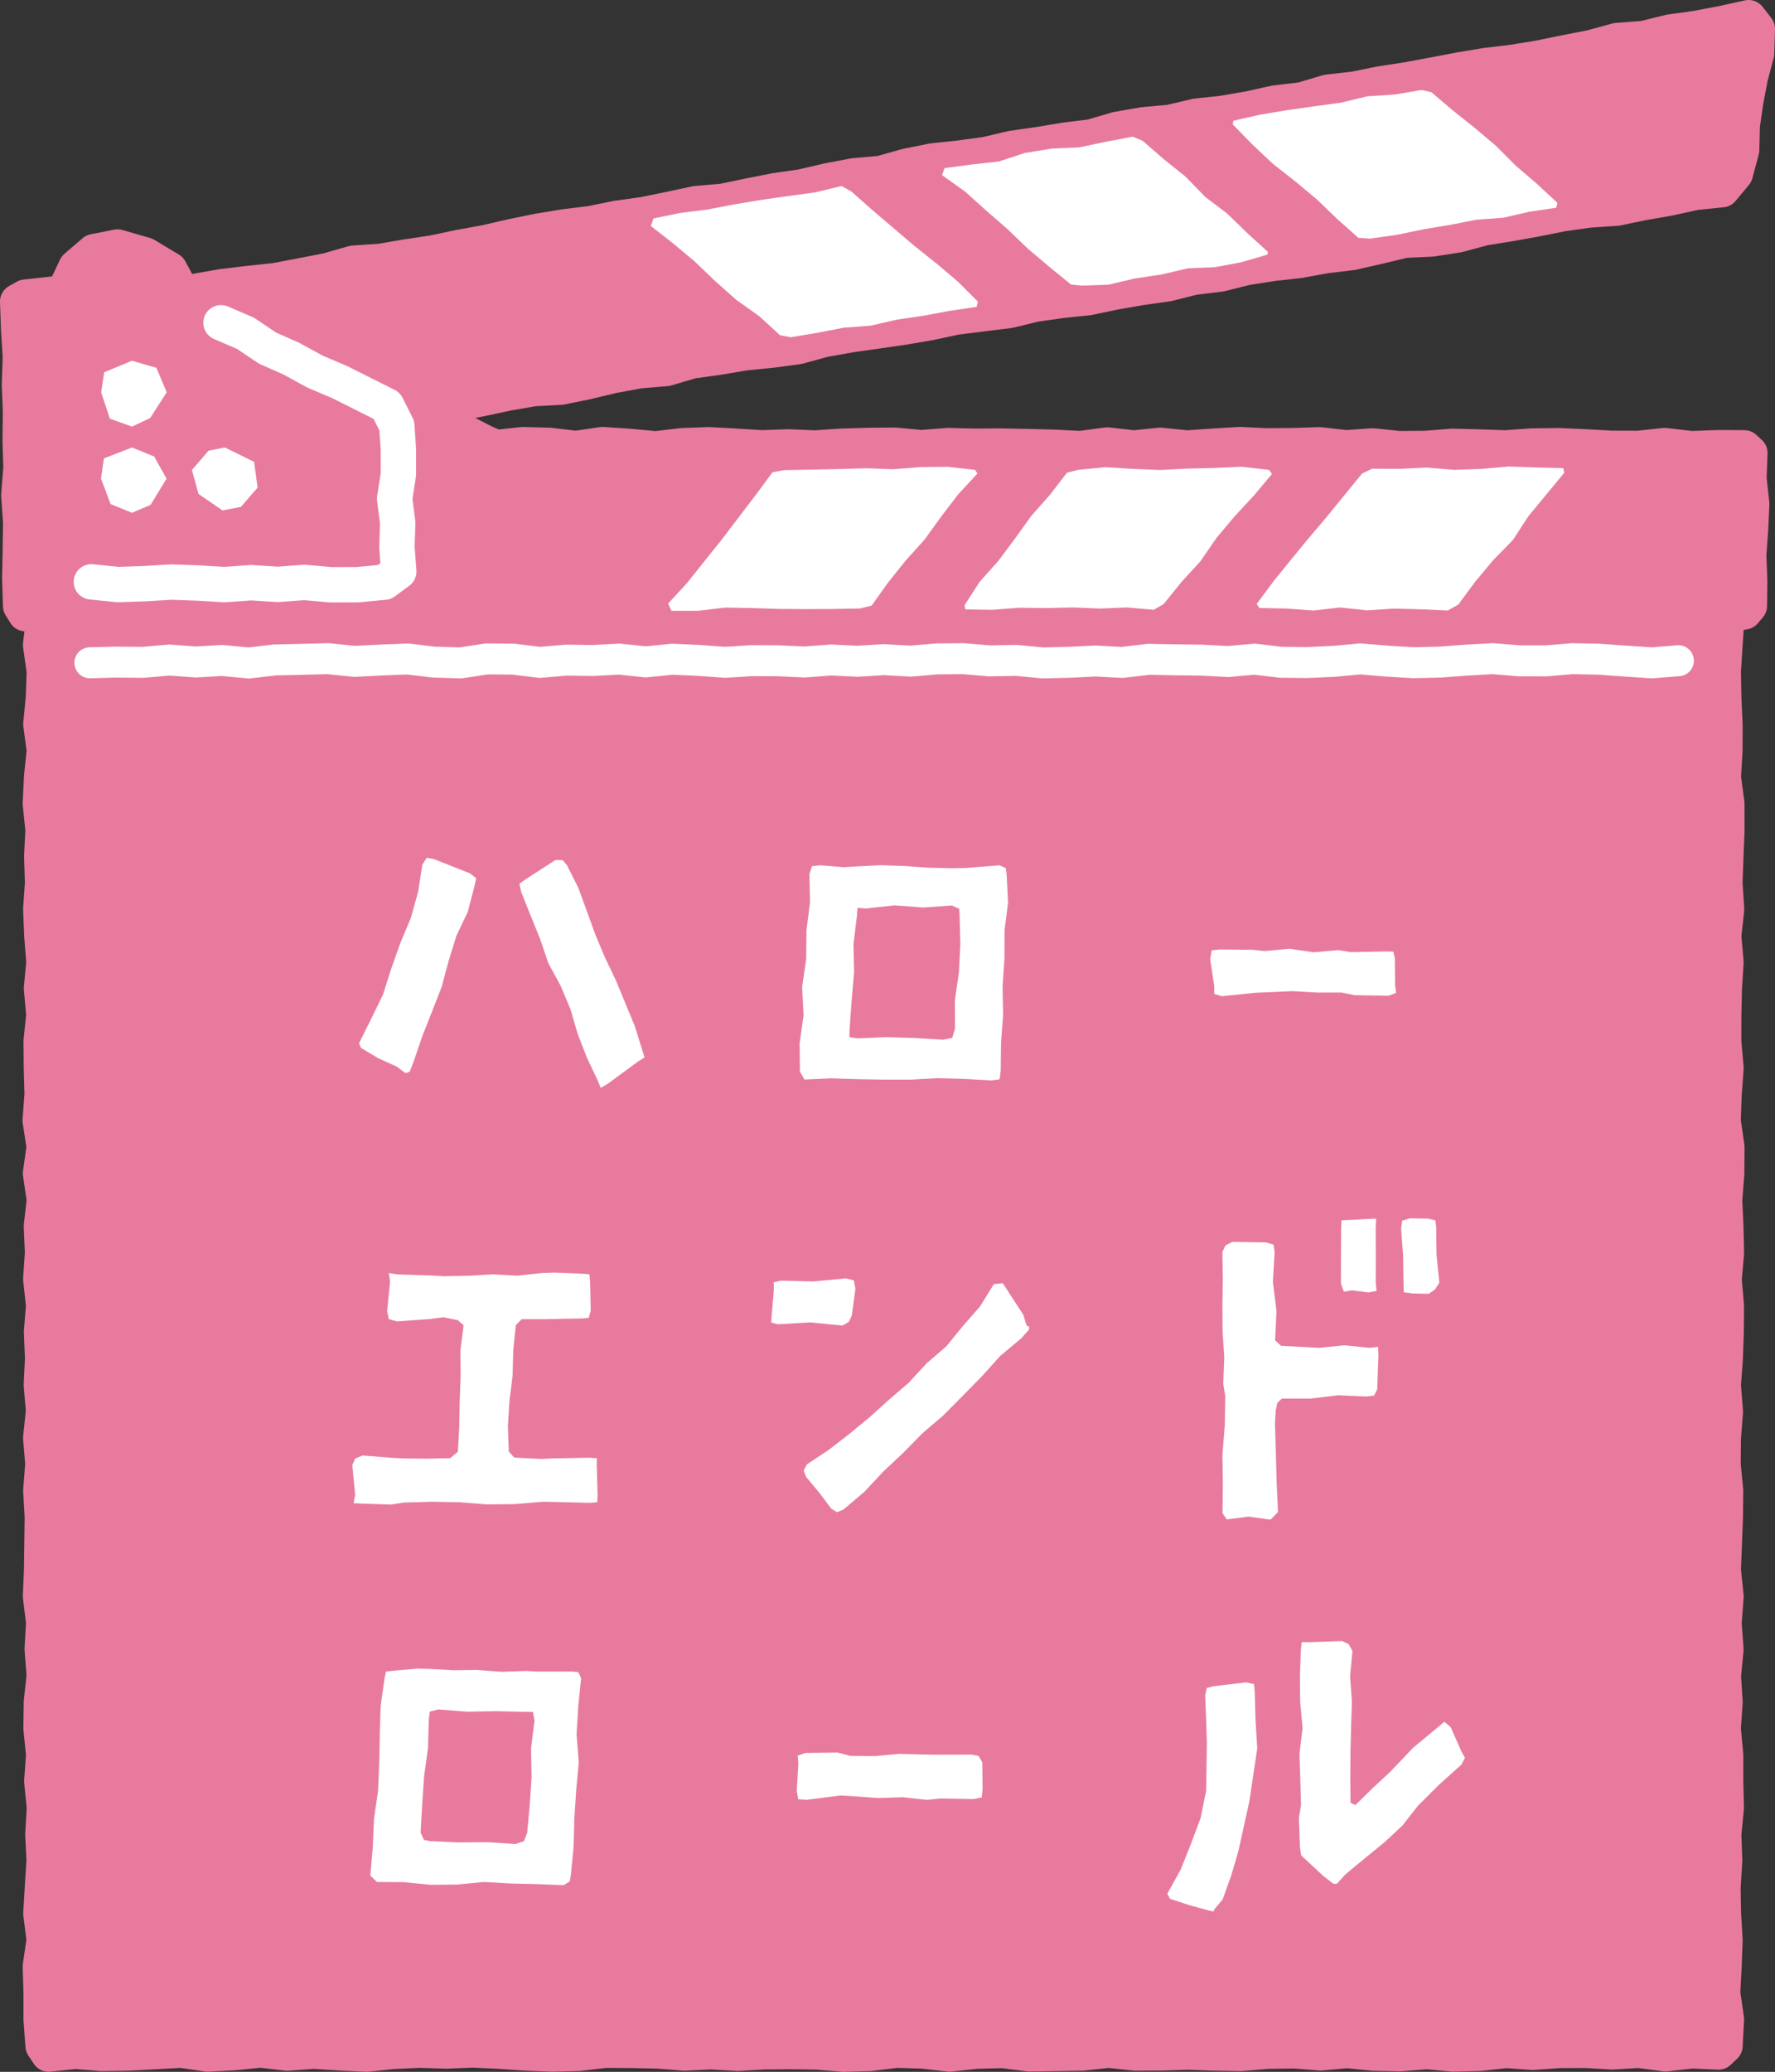 <?xml version="1.0" encoding="UTF-8"?>
<svg id="_レイヤー_2" data-name="レイヤー 2" xmlns="http://www.w3.org/2000/svg" viewBox="0 0 401.76 468.74">
  <rect x="0" y="0" width="401.76" height="468.74" fill="#333333" stroke="none"/>
  <defs>
    <style>
      .cls-1 {
        fill: #e87b9d;
      }

      .cls-2 {
        fill: #fff;
      }

      .cls-3 {
        stroke-miterlimit: 10;
        stroke-width: 7px;
      }

      .cls-3, .cls-4, .cls-5 {
        fill: none;
        stroke-linecap: round;
      }

      .cls-3, .cls-5 {
        stroke: #fff;
      }

      .cls-4 {
        stroke: #e87b9d;
      }

      .cls-4, .cls-5 {
        stroke-linejoin: round;
        stroke-width: 8px;
      }
    </style>
  </defs>
  <g id="LOGO">
    <g id="_1" data-name="1">
      <g>
        <g>
          <g>
            <polyline class="cls-1" points="41.55 66.8 38.43 61.02 32.85 57.68 26.6 55.88 21.3 56.93 17.2 60.45 14.88 65.34 13.49 66.38 5.76 67.22 4 68.21 4.22 74.47 4.61 80.73 4.4 86.98 4.64 93.25 4.56 99.51 4.75 105.77 4.26 112.03 4.69 118.29 4.59 124.55 4.47 130.82 4.67 137.09 5.76 138.84 8.17 138.8 9.91 139.92 9.19 145.9 10.03 151.88 9.83 157.86 9.25 163.84 10.04 169.81 9.42 175.79 9.13 181.77 9.74 187.75 9.45 193.73 9.64 199.71 9.23 205.69 9.47 211.67 9.95 217.65 9.39 223.62 9.93 229.6 9.32 235.58 9.37 241.56 9.54 247.54 9.1 253.52 10.01 259.5 9.17 265.48 10.05 271.45 9.37 277.43 9.63 283.4 9.23 289.38 9.88 295.36 9.4 301.34 9.65 307.32 9.36 313.3 9.86 319.27 9.22 325.25 9.71 331.23 9.24 337.21 9.58 343.19 9.5 349.17 9.42 355.15 9.17 361.13 9.89 367.11 9.55 373.09 10.02 379.08 9.37 385.06 9.29 391.04 9.89 397.02 9.46 403.01 10.06 408.98 9.7 414.96 9.99 420.95 9.61 426.93 9.25 432.91 10.01 438.9 9.13 444.88 9.31 450.87 9.31 456.86 9.75 462.85 11 464.72 17 464.09 22.99 464.57 28.99 464.48 34.99 464.17 40.98 463.83 46.98 464.7 52.98 464.39 58.98 463.79 64.98 464.5 70.97 464.06 76.97 464.44 82.97 464.73 88.97 464.11 94.96 463.83 100.96 464.02 106.96 463.78 112.96 464.06 118.96 464.47 124.96 464.7 130.96 464.55 136.95 463.85 142.95 463.88 148.95 464.01 154.95 464.48 160.95 464.19 166.95 464.54 172.95 464.2 178.95 464.15 184.95 464.24 190.94 464.74 196.94 464.56 202.93 463.83 208.93 464.02 214.93 464.7 220.93 464.06 226.92 463.9 232.92 464.66 238.92 464.57 244.92 464.48 250.91 463.83 256.92 464.48 262.91 464.45 268.91 464.26 274.91 464.48 280.91 464.57 286.91 464.07 292.92 463.98 298.92 464.45 304.92 463.91 310.92 464.5 316.92 464.62 322.92 464.15 328.93 464.69 334.92 464.54 340.92 463.89 346.93 464.32 352.93 463.89 358.93 463.87 364.94 464.22 370.94 463.86 376.95 464.65 382.96 463.98 388.97 464.25 390.44 462.85 390.76 456.87 389.9 450.89 390.22 444.91 390.44 438.94 390.08 432.96 389.98 426.98 390.36 421 390.15 415.02 390.73 409.04 390.59 403.07 390.59 397.09 390.03 391.11 390.45 385.13 390.07 379.15 390.65 373.17 390.21 367.19 390.67 361.21 390.05 355.23 390.29 349.25 390.51 343.27 390.58 337.3 390 331.32 390.06 325.35 390.52 319.37 390.05 313.39 390.49 307.41 390.7 301.44 390.75 295.46 390.23 289.48 390.76 283.5 390.63 277.52 390.35 271.54 390.82 265.56 390.87 259.58 390.01 253.6 390.23 247.62 390.67 241.64 390.14 235.66 390.15 229.68 390.28 223.7 390.66 217.71 390.14 211.73 390.8 205.75 390.41 199.77 390.63 193.79 390.87 187.81 390.86 181.83 390.06 175.84 390.42 169.86 390.43 163.87 390.16 157.89 390.05 151.91 390.43 145.92 390.83 139.92 391.8 138.91 394.82 138.43 395.96 137.09 396.03 131.32 395.8 125.56 396.22 119.8 396.49 114.03 395.86 108.26 396.07 102.48 394.82 101.32 388.82 101.29 382.81 101.51 376.8 100.81 370.79 101.45 364.78 101.43 358.77 101.1 352.76 100.83 346.75 100.91 340.74 101.34 334.73 101.13 328.72 100.98 322.71 101.46 316.7 101.5 310.69 100.89 304.68 101.31 298.68 100.63 292.67 100.83 286.66 100.87 280.65 100.59 274.64 100.95 268.63 101.36 262.62 100.75 256.62 101.36 250.61 100.68 244.59 101.49 238.59 101.2 232.57 101.04 226.56 100.92 220.55 100.96 214.54 100.81 208.53 101.29 202.52 100.72 196.5 100.78 190.49 100.96 184.48 101.36 178.46 101.11 172.45 101.32 166.44 100.95 160.43 100.62 154.42 100.84 148.4 101.55 142.39 100.99 136.37 100.59 130.36 101.47 124.34 100.76 118.32 100.6 112.3 101.26 109.74 100.17 104.55 97.5 99.2 95.16 94.09 92.31 88.71 90.04 83.66 87.08 78.41 84.5 72.85 82.57 67.7 79.81 62.53 77.09 57.16 74.77 52 72.03 46.58 69.79 41.32 67.23"/>
            <polyline class="cls-4" points="41.55 66.8 38.43 61.02 32.85 57.68 26.6 55.88 21.3 56.93 17.2 60.45 14.88 65.34 13.49 66.38 5.76 67.22 4 68.21 4.22 74.47 4.61 80.73 4.4 86.98 4.64 93.25 4.56 99.51 4.75 105.77 4.26 112.03 4.69 118.29 4.59 124.55 4.47 130.82 4.67 137.09 5.76 138.84 8.17 138.8 9.91 139.92 9.19 145.9 10.03 151.88 9.83 157.86 9.25 163.84 10.04 169.81 9.42 175.79 9.13 181.77 9.74 187.75 9.45 193.73 9.64 199.71 9.23 205.69 9.47 211.67 9.95 217.65 9.39 223.62 9.93 229.6 9.32 235.58 9.37 241.56 9.54 247.54 9.1 253.52 10.01 259.5 9.17 265.48 10.05 271.45 9.37 277.43 9.63 283.4 9.23 289.38 9.88 295.36 9.4 301.34 9.65 307.32 9.36 313.3 9.86 319.27 9.22 325.25 9.71 331.23 9.24 337.21 9.58 343.19 9.5 349.17 9.42 355.15 9.17 361.13 9.89 367.11 9.55 373.09 10.02 379.08 9.37 385.06 9.29 391.04 9.89 397.02 9.46 403.01 10.06 408.98 9.7 414.96 9.99 420.95 9.61 426.93 9.25 432.91 10.01 438.9 9.13 444.88 9.31 450.87 9.31 456.86 9.75 462.85 11 464.72 17 464.09 22.99 464.57 28.99 464.48 34.99 464.17 40.98 463.83 46.98 464.7 52.98 464.39 58.98 463.79 64.98 464.5 70.97 464.06 76.97 464.44 82.97 464.73 88.97 464.11 94.96 463.83 100.96 464.02 106.96 463.78 112.96 464.06 118.96 464.47 124.96 464.7 130.96 464.55 136.95 463.85 142.95 463.88 148.95 464.01 154.95 464.48 160.95 464.19 166.95 464.54 172.95 464.2 178.95 464.15 184.95 464.24 190.94 464.74 196.94 464.56 202.93 463.83 208.93 464.02 214.93 464.7 220.93 464.06 226.92 463.9 232.92 464.66 238.92 464.57 244.92 464.48 250.91 463.83 256.92 464.48 262.91 464.45 268.91 464.26 274.91 464.48 280.91 464.57 286.91 464.07 292.92 463.98 298.92 464.45 304.92 463.91 310.92 464.5 316.92 464.62 322.92 464.15 328.93 464.69 334.92 464.54 340.92 463.89 346.93 464.32 352.93 463.89 358.93 463.87 364.94 464.22 370.94 463.86 376.95 464.65 382.96 463.98 388.97 464.25 390.44 462.85 390.76 456.87 389.9 450.89 390.22 444.91 390.44 438.94 390.08 432.96 389.98 426.98 390.36 421 390.15 415.02 390.73 409.04 390.59 403.07 390.59 397.09 390.03 391.11 390.45 385.13 390.07 379.15 390.65 373.17 390.21 367.19 390.67 361.21 390.05 355.23 390.29 349.25 390.51 343.27 390.58 337.3 390 331.32 390.06 325.35 390.52 319.37 390.05 313.39 390.49 307.41 390.7 301.44 390.75 295.46 390.23 289.48 390.76 283.5 390.63 277.52 390.35 271.54 390.82 265.56 390.87 259.58 390.01 253.6 390.23 247.62 390.67 241.64 390.14 235.66 390.15 229.68 390.28 223.7 390.66 217.71 390.14 211.73 390.8 205.75 390.41 199.77 390.63 193.79 390.87 187.81 390.86 181.83 390.06 175.84 390.42 169.86 390.43 163.87 390.16 157.89 390.05 151.91 390.43 145.92 390.83 139.92 391.8 138.91 394.82 138.43 395.96 137.09 396.03 131.32 395.8 125.56 396.22 119.8 396.49 114.03 395.86 108.26 396.07 102.48 394.82 101.32 388.82 101.29 382.81 101.51 376.8 100.81 370.79 101.45 364.78 101.43 358.77 101.1 352.76 100.83 346.75 100.91 340.74 101.34 334.73 101.13 328.72 100.98 322.71 101.46 316.7 101.5 310.69 100.89 304.68 101.31 298.68 100.63 292.67 100.83 286.66 100.87 280.65 100.59 274.64 100.95 268.63 101.36 262.62 100.75 256.62 101.36 250.61 100.68 244.59 101.49 238.59 101.2 232.57 101.04 226.56 100.92 220.55 100.96 214.54 100.81 208.53 101.29 202.52 100.72 196.5 100.78 190.49 100.96 184.48 101.36 178.46 101.11 172.45 101.32 166.44 100.95 160.43 100.62 154.42 100.84 148.4 101.55 142.39 100.99 136.37 100.59 130.36 101.47 124.34 100.76 118.32 100.6 112.3 101.26 109.74 100.17 104.55 97.5 99.2 95.16 94.09 92.31 88.71 90.04 83.66 87.08 78.41 84.5 72.85 82.57 67.7 79.81 62.53 77.09 57.16 74.77 52 72.03 46.58 69.79 41.32 67.23"/>
          </g>
          <g>
            <polygon class="cls-1" points="91.71 91.34 96.87 91.75 102.95 91.4 108.9 90.22 114.83 88.95 120.8 87.92 126.89 87.6 132.83 86.39 138.73 84.98 144.69 83.88 150.75 83.38 156.61 81.66 162.61 80.83 168.58 79.82 174.63 79.22 180.64 78.42 186.51 76.81 192.47 75.75 198.47 74.9 204.46 74.03 210.43 73.01 216.37 71.75 222.38 70.99 228.4 70.25 234.3 68.82 240.3 67.97 246.34 67.34 252.27 66.1 258.24 65.06 264.25 64.22 270.14 62.74 276.17 62.01 282.06 60.54 288.05 59.6 294.08 58.93 300.05 57.84 306.07 57.12 311.99 55.77 317.9 54.35 324 54.07 329.99 53.15 335.87 51.57 341.85 50.6 347.82 49.53 353.77 48.34 359.78 47.5 365.86 47.1 371.8 45.88 377.78 44.83 383.71 43.53 389.76 42.91 392.78 39.28 394.21 33.92 394.35 28.36 395.14 22.9 396.17 17.47 397.59 12.1 397.76 6.53 395.8 4 389.89 5.3 383.95 6.42 377.95 7.26 372.07 8.71 366.01 9.17 360.15 10.77 354.21 11.93 348.28 13.14 342.31 14.11 336.29 14.83 330.33 15.83 324.38 16.96 318.44 18.06 312.45 18.98 306.52 20.18 300.5 20.86 294.66 22.6 288.65 23.3 282.73 24.61 276.77 25.64 270.74 26.29 264.84 27.68 258.8 28.23 252.84 29.27 247 30.98 240.98 31.72 235.02 32.72 229.03 33.57 223.14 34.96 217.13 35.77 211.11 36.41 205.18 37.6 199.33 39.25 193.28 39.78 187.33 40.91 181.43 42.28 175.44 43.15 169.51 44.32 163.58 45.55 157.53 46.07 151.6 47.34 145.67 48.55 139.67 49.38 133.74 50.59 127.73 51.33 121.75 52.31 115.82 53.53 109.91 54.89 103.96 55.97 98.04 57.22 92.05 58.12 86.08 59.14 80.01 59.54 74.16 61.22 68.21 62.37 62.26 63.5 56.22 64.14 50.2 64.87 44.23 65.91 43.95 68.27 49.21 70.9 54.47 73.56 59.75 76.19 65.28 78.28 70.28 81.47 75.63 83.94 81.12 86.15 86.51 88.53 91.71 91.34"/>
            <polygon class="cls-4" points="91.71 91.34 96.87 91.75 102.95 91.4 108.9 90.22 114.83 88.95 120.8 87.92 126.89 87.6 132.83 86.39 138.73 84.98 144.69 83.88 150.75 83.38 156.61 81.66 162.61 80.83 168.58 79.82 174.63 79.22 180.64 78.42 186.51 76.81 192.47 75.75 198.47 74.9 204.46 74.03 210.43 73.01 216.37 71.75 222.38 70.99 228.4 70.25 234.3 68.82 240.3 67.97 246.34 67.34 252.27 66.1 258.24 65.06 264.25 64.22 270.14 62.74 276.17 62.01 282.06 60.54 288.05 59.6 294.08 58.93 300.05 57.84 306.07 57.12 311.99 55.77 317.9 54.35 324 54.07 329.99 53.15 335.87 51.57 341.85 50.6 347.82 49.53 353.77 48.34 359.78 47.5 365.86 47.1 371.8 45.88 377.78 44.83 383.71 43.53 389.76 42.91 392.78 39.28 394.21 33.92 394.35 28.36 395.14 22.9 396.17 17.47 397.59 12.1 397.76 6.53 395.8 4 389.89 5.3 383.95 6.42 377.95 7.26 372.07 8.71 366.01 9.17 360.15 10.77 354.21 11.93 348.28 13.14 342.31 14.11 336.29 14.83 330.33 15.83 324.38 16.96 318.44 18.06 312.45 18.98 306.52 20.18 300.5 20.86 294.66 22.6 288.65 23.3 282.73 24.61 276.77 25.64 270.74 26.29 264.84 27.68 258.8 28.23 252.84 29.27 247 30.98 240.98 31.72 235.02 32.72 229.03 33.57 223.14 34.96 217.13 35.77 211.11 36.41 205.18 37.6 199.33 39.25 193.28 39.78 187.33 40.91 181.43 42.28 175.44 43.15 169.51 44.32 163.58 45.55 157.53 46.07 151.6 47.34 145.67 48.55 139.67 49.38 133.74 50.59 127.73 51.33 121.75 52.31 115.82 53.53 109.91 54.89 103.96 55.97 98.04 57.22 92.05 58.12 86.08 59.14 80.01 59.54 74.16 61.22 68.21 62.37 62.26 63.5 56.22 64.14 50.2 64.87 44.23 65.91 43.95 68.27 49.21 70.9 54.47 73.56 59.75 76.19 65.28 78.28 70.28 81.47 75.63 83.94 81.12 86.15 86.51 88.53 91.71 91.34"/>
          </g>
          <polygon class="cls-2" points="287.25 106.31 287.9 107.24 283.8 112.13 279.45 116.81 275.35 121.69 271.72 126.97 267.4 131.69 263.39 136.66 261.16 137.96 255.07 137.43 248.98 137.68 242.89 137.43 236.8 137.57 230.71 137.5 224.61 137.96 218.51 137.87 218.3 136.97 221.74 131.63 225.96 126.91 229.74 121.84 233.44 116.7 237.64 111.96 241.5 106.95 244.06 106.29 250.22 105.7 256.39 106.08 262.56 106.33 268.73 106.02 274.9 105.87 281.08 105.6 287.25 106.31"/>
          <polygon class="cls-2" points="220.7 106.31 221.23 107.14 216.89 111.83 213.01 116.9 209.27 122.08 204.99 126.82 201 131.81 197.28 137.02 194.61 137.67 188.52 137.78 182.43 137.81 176.34 137.77 170.25 137.57 164.16 137.46 158.06 138.18 151.97 138.19 151.23 136.55 155.52 131.89 159.46 126.95 163.41 122.02 167.24 116.98 171.08 111.95 174.85 106.86 177.51 106.36 183.68 106.25 189.85 106.12 196.02 105.94 202.18 106.16 208.35 105.68 214.54 105.62 220.7 106.31"/>
          <polygon class="cls-2" points="353.8 105.91 354.07 106.94 350.02 111.86 345.95 116.77 342.45 122.15 337.97 126.73 333.88 131.63 330.08 136.78 327.7 138.12 321.62 137.85 315.53 137.69 309.44 138.09 303.35 137.44 297.25 138.12 291.16 137.68 285.06 137.55 284.45 136.65 288.21 131.57 292.19 126.65 296.2 121.77 300.29 116.95 304.29 112.04 308.29 107.14 310.6 106.04 316.77 106.08 322.94 105.78 329.11 106.3 335.27 106.09 341.44 105.55 347.62 105.76 353.8 105.91"/>
          <polygon class="cls-2" points="213.79 38.04 213.22 39.62 218.44 43.34 223.18 47.61 227.99 51.79 232.6 56.22 237.47 60.34 242.43 64.38 244.79 64.62 250.93 64.4 256.86 63 262.89 62.1 268.83 60.71 274.97 60.45 280.96 59.33 286.85 57.61 287.01 57.02 282.34 52.76 277.8 48.35 272.76 44.52 268.34 39.96 263.39 36 258.62 31.85 256.39 30.92 250.33 32.07 244.29 33.34 238.08 33.62 231.99 34.6 226.06 36.54 219.91 37.22 213.79 38.04"/>
          <polygon class="cls-2" points="279.16 27.31 279.03 28.15 283.51 32.73 288.15 37.1 293.18 41.04 298.08 45.13 302.69 49.56 307.46 53.81 310.17 53.98 316.2 53.12 322.17 51.88 328.18 50.88 334.15 49.71 340.26 49.26 346.21 47.89 352.24 47 352.51 45.9 347.88 41.6 343.08 37.49 338.61 33.01 333.78 28.92 328.82 24.98 324 20.87 321.78 20.35 315.71 21.39 309.52 21.78 303.51 23.23 297.39 24.06 291.28 24.93 285.19 25.95 279.16 27.31"/>
          <polygon class="cls-2" points="147.91 49.42 147.32 51.12 152.34 55.06 157.24 59.15 161.84 63.57 166.61 67.81 171.84 71.53 176.56 75.84 178.97 76.3 184.97 75.3 190.95 74.14 197.05 73.68 202.99 72.32 209.02 71.43 215.02 70.31 221.05 69.43 221.34 68.25 216.87 63.77 212.05 59.68 207.09 55.74 202.28 51.64 197.46 47.53 192.72 43.34 190.48 42.08 184.47 43.53 178.35 44.36 172.24 45.23 166.16 46.25 160.1 47.41 153.97 48.18 147.91 49.42"/>
          <polygon class="cls-2" points="29.87 116.01 25.04 114.05 22.86 108.29 23.52 103.71 29.87 101.24 34.89 103.28 37.7 108.29 34.08 114.22 29.87 116.01"/>
          <polygon class="cls-2" points="29.87 96.52 24.87 94.72 22.9 88.76 23.58 84.22 29.87 81.62 35.4 83.22 37.74 88.76 33.99 94.57 29.87 96.52"/>
          <polygon class="cls-2" points="57.51 104.49 58.31 110.32 54.53 114.67 50.37 115.48 44.93 111.75 43.44 106.33 47.2 101.97 50.87 101.23 57.51 104.49"/>
          <polyline class="cls-3" points="20.34 149.95 26.33 149.8 32.32 149.86 38.31 149.33 44.31 149.77 50.3 149.43 56.29 150 62.28 149.3 68.27 149.17 74.26 149.02 80.25 149.63 86.24 149.33 92.23 149.09 98.22 149.8 104.22 149.98 110.21 149.07 116.2 149.13 122.19 149.86 128.18 149.35 134.17 149.43 140.17 149.12 146.16 149.75 152.15 149.14 158.14 149.41 164.13 149.85 170.13 149.47 176.12 149.5 182.11 149.77 188.1 149.32 194.08 149.61 200.07 149.24 206.07 149.58 212.06 149.07 218.04 149.02 224.04 149.52 230.03 149.41 236.02 149.98 242.01 149.84 248 149.55 253.99 149.87 259.99 149.16 265.98 149.28 271.97 149.35 277.97 149.67 283.96 149.13 289.96 149.84 295.95 149.9 301.95 149.62 307.94 149.07 313.94 149.58 319.93 149.94 325.92 149.8 331.92 149.35 337.91 149.02 343.91 149.51 349.9 149.52 355.9 149.02 361.9 149.14 367.9 149.57 373.9 149.97 379.9 149.48"/>
          <polyline class="cls-5" points="20.68 131.64 26.7 132.25 32.73 132.05 38.75 131.69 44.78 131.9 50.81 132.26 56.84 131.83 62.87 132.21 68.89 131.77 74.92 132.3 80.96 132.28 87 131.71 90.26 129.3 89.84 123.81 90.02 118.31 89.32 112.81 90.18 107.31 90.18 101.81 89.81 96.3 87.53 91.78 82.17 89.1 76.82 86.42 71.29 84.07 66.04 81.19 60.55 78.76 55.54 75.39 50.02 73.02"/>
        </g>
        <path class="cls-2" d="m80.02,340.09l.37-1.9-.65-6.7.67-1.5,1.64-.7,6.35.51,2.83.16,5.33.05,5.33-.11,1.75-1.46.31-5.72.1-5.73.21-5.73-.05-5.75.72-5.7-1.34-1.14-3.24-.66-2.83.39-7.69.56-1.83-.52-.37-1.85.66-6.62-.28-1.95,1.95.3,7.63.25,2.84.16,5.56-.1,5.56-.32,5.57.3,5.57-.6,2.82-.09,6.15.23,1.76.14.15,1.68.13,6.62-.44,1.55-1.45.15-5.94.11-2.83.05h-4.94s-1.36,1.36-1.36,1.36l-.57,5.71-.15,5.73-.71,5.7-.35,5.72.2,5.75,1.24,1.35,6.13.31,2.84-.13,8.05-.15,1.68.11-.03,1.57.19,6.7-.07,1.69-1.62.13-7.91-.19-2.84-.05-6.29.53-6.28.07-6.29-.49-6.29-.11-6.29.18-2.82.46-6.65-.22-1.89-.1Z"/>
        <polygon class="cls-2" points="174.57 299.22 174.66 297.73 175.16 291.82 175.13 290.11 176.74 289.75 184.12 289.92 191.47 289.22 193.26 289.68 193.62 291.54 192.8 297.65 192.1 299.09 190.68 299.9 183.37 299.18 176.06 299.6 174.57 299.22"/>
        <polygon class="cls-2" points="231.62 297.47 232.37 299.91 232.96 300.17 232.86 300.88 231.16 302.78 226.38 306.78 222.22 311.4 217.87 315.83 213.49 320.24 208.77 324.28 204.42 328.71 199.88 332.97 195.64 337.52 190.88 341.54 189.44 342.11 188.13 341.3 185.4 337.66 182.48 334.16 181.9 332.71 182.66 331.29 187.58 328.02 192.25 324.41 196.81 320.66 201.2 316.69 205.68 312.84 209.7 308.48 214.19 304.61 217.94 300.01 221.84 295.56 224.95 290.52 226.98 290.32 231.62 297.47"/>
        <polygon class="cls-2" points="288.74 319.19 288.58 322.03 288.78 328.71 288.96 335.4 289.27 342.09 287.56 343.81 282.62 343.12 277.68 343.75 276.71 342.35 276.79 335.74 276.69 329.12 277.22 322.51 277.33 315.89 276.88 313.05 277.11 307.1 276.72 301.15 276.69 295.2 276.78 289.24 276.68 283.28 277.38 281.76 278.92 280.97 286.55 281.08 288.28 281.61 288.5 283.36 288.11 289.99 288.92 296.62 288.61 303.25 289.96 304.48 298.6 304.94 304.3 304.36 310.01 304.94 311.92 304.72 312 306.64 311.72 314.33 311.02 315.73 309.3 315.95 302.91 315.67 296.52 316.43 290.13 316.43 289.1 317.41 288.74 319.19"/>
        <polygon class="cls-2" points="303.64 276.09 305.45 276.01 309.51 275.79 311.48 275.71 311.38 277.68 311.41 283.94 311.39 290.21 311.58 292.06 309.75 292.41 306.02 291.93 304.19 292.23 303.51 290.44 303.52 284.18 303.55 277.92 303.64 276.09"/>
        <polygon class="cls-2" points="317.38 276.17 319.1 275.64 323.16 275.7 324.89 276.1 325.07 277.68 325.15 283.94 325.78 290.2 324.82 291.71 323.4 292.71 319.68 292.63 317.73 292.35 317.68 290.43 317.59 284.17 317.13 277.92 317.38 276.17"/>
        <path class="cls-2" d="m107.78,198.67l-.38,1.78-1.51,5.82-2.59,5.45-1.77,5.73-1.56,5.81-2.18,5.59-2.21,5.59-1.94,5.68-.9,2.32-.48.22-.54.1-1.91-1.45-4.17-1.88-3.93-2.35-.45-1.04,2.74-5.5,2.69-5.53,1.87-5.87,2.06-5.8,2.39-5.7,1.64-5.94.95-6.11.99-1.53,1.69.33,8.06,3.19,1.44,1.09Zm9.78,1.27l1.43-1.02,6.75-4.36,1.61.04.98,1.16,2.55,5.05,1.94,5.3,1.92,5.31,2.18,5.2,2.44,5.09,2.16,5.21,2.16,5.22,1.68,5.41.53,1.69-1.47.92-6.9,5.06-1.55.91-.69-1.69-2.46-5.21-2.08-5.37-1.62-5.55-2.23-5.3-2.77-5.09-1.86-5.46-2.16-5.34-2.14-5.35-.39-1.82Z"/>
        <path class="cls-2" d="m182.08,244.21l-1.02-1.75-.07-6.41.89-6.35-.32-6.42.92-6.34.06-6.4.79-6.36-.12-6.42.58-1.8,1.84-.19,5.43.43,2.84-.18,5.44-.28,5.44.19,5.45.39,5.45.11,2.84-.05,7.69-.61,1.44.63.19,1.39.33,6.37-.8,6.33-.02,6.36-.43,6.34.12,6.37-.46,6.35-.08,6.37-.25,1.91-1.91.25-6.03-.34-6.03-.18-6.04.34h-6.03s-6.04-.1-6.04-.1l-6.04-.19-6.04.27Zm35.02-38.6l-1.61-.75-6.52.46-6.52-.49-6.52.71-1.84-.17-.13,1.84-.78,6.35.13,6.41-.54,6.37-.47,6.38-.05,1.93,1.84.28,6.44-.28,6.45.19,6.45.39,2.1-.42.62-2.07-.02-6.39.91-6.33.33-6.37-.17-6.41-.08-1.64Z"/>
        <path class="cls-2" d="m306.52,225.13l-2.82-.57h-5.55s-5.55-.32-5.55-.32l-5.56.25-2.83.11-7.67.79-1.7-.54v-1.72s-.92-6.13-.92-6.13l.32-1.99,1.97-.2,7.28.07,2.83.29,5.54-.52,5.53.8,5.54-.49,2.84.46,8.04-.16,1.56.04.34,1.51.06,6.09.22,1.73-1.67.65-7.79-.13Z"/>
        <path class="cls-2" d="m85.34,425.8l-1.52-1.46.55-6.37.27-6.39.92-6.35.28-6.38.12-6.4.19-6.4.89-6.36.33-1.5,1.52-.18,5.45-.49,2.82.06,5.44.3,5.44-.06,5.45.42,5.45-.2,2.84.14h7.7s1.41.12,1.41.12l.64,1.39-.64,6.33-.39,6.34.5,6.38-.59,6.33-.41,6.35-.17,6.36-.61,6.34-.24,1.51-1.39.87-6.03-.23-6.03-.15-6.03-.34-6.04.59-6.04.05-6.04-.6-6.04-.04Zm35.27-38.49l-1.86-.02-6.52-.15-6.52.12-6.52-.52-1.91.5-.23,1.9-.18,6.39-.88,6.35-.43,6.38-.36,6.38.77,1.63,1.37.27,6.44.3,6.45-.06,6.45.42,1.91-.65.73-1.88.59-6.35.41-6.36-.13-6.4.8-6.34-.36-1.89Z"/>
        <path class="cls-2" d="m212.67,406.91l-2.84.29-5.54-.59-5.57.18-5.55-.4-2.85-.18-7.66.97-1.99-.11-.33-1.97.37-6.19-.15-1.73,1.79-.59,7.28-.08,2.83.74,5.53.05,5.55-.5,5.53.14,2.8.05,8.06-.02,1.55.27.86,1.48.06,6.09-.18,1.83-1.78.38-7.77-.13Z"/>
        <polyline class="cls-2" points="273.48 432.2 269.12 431 264.82 429.59 264.22 428.44 267.24 422.98 269.55 417.19 271.75 411.31 273 405.15 273.09 399.73 273.17 394.33 273 388.93 272.79 383.54 273.14 381.9 274.66 381.5 282.03 380.63 283.83 381 284 382.71 284.18 389.13 284.57 395.57 283.62 401.95 282.77 407.61 281.53 413.21 280.29 418.83 278.67 424.35 276.73 429.75 274.86 431.97 274.65 432.48"/>
        <polygon class="cls-2" points="305.68 407.86 306.78 408.39 310.7 404.55 314.71 400.82 319.83 395.43 325.55 390.69 326.92 389.54 328.35 390.75 330.79 396.27 331.58 397.69 330.77 399.24 325.75 403.75 320.96 408.51 317.45 412.99 313.31 416.85 308.91 420.43 304.56 424.03 302.61 426.17 301.92 426.21 301.48 425.94 299.55 424.45 294.51 419.76 294.23 417.95 294 411.23 294.48 408.42 294.32 402.6 294.13 396.77 294.83 390.95 294.29 385.12 294.23 379.29 294.43 373.46 294.63 371.51 296.58 371.53 303.79 371.27 305.27 372 306.12 373.54 305.58 379.26 306 384.98 305.81 390.69 305.67 396.41 305.63 402.13 305.68 407.86"/>
      </g>
    </g>
  </g>
</svg>